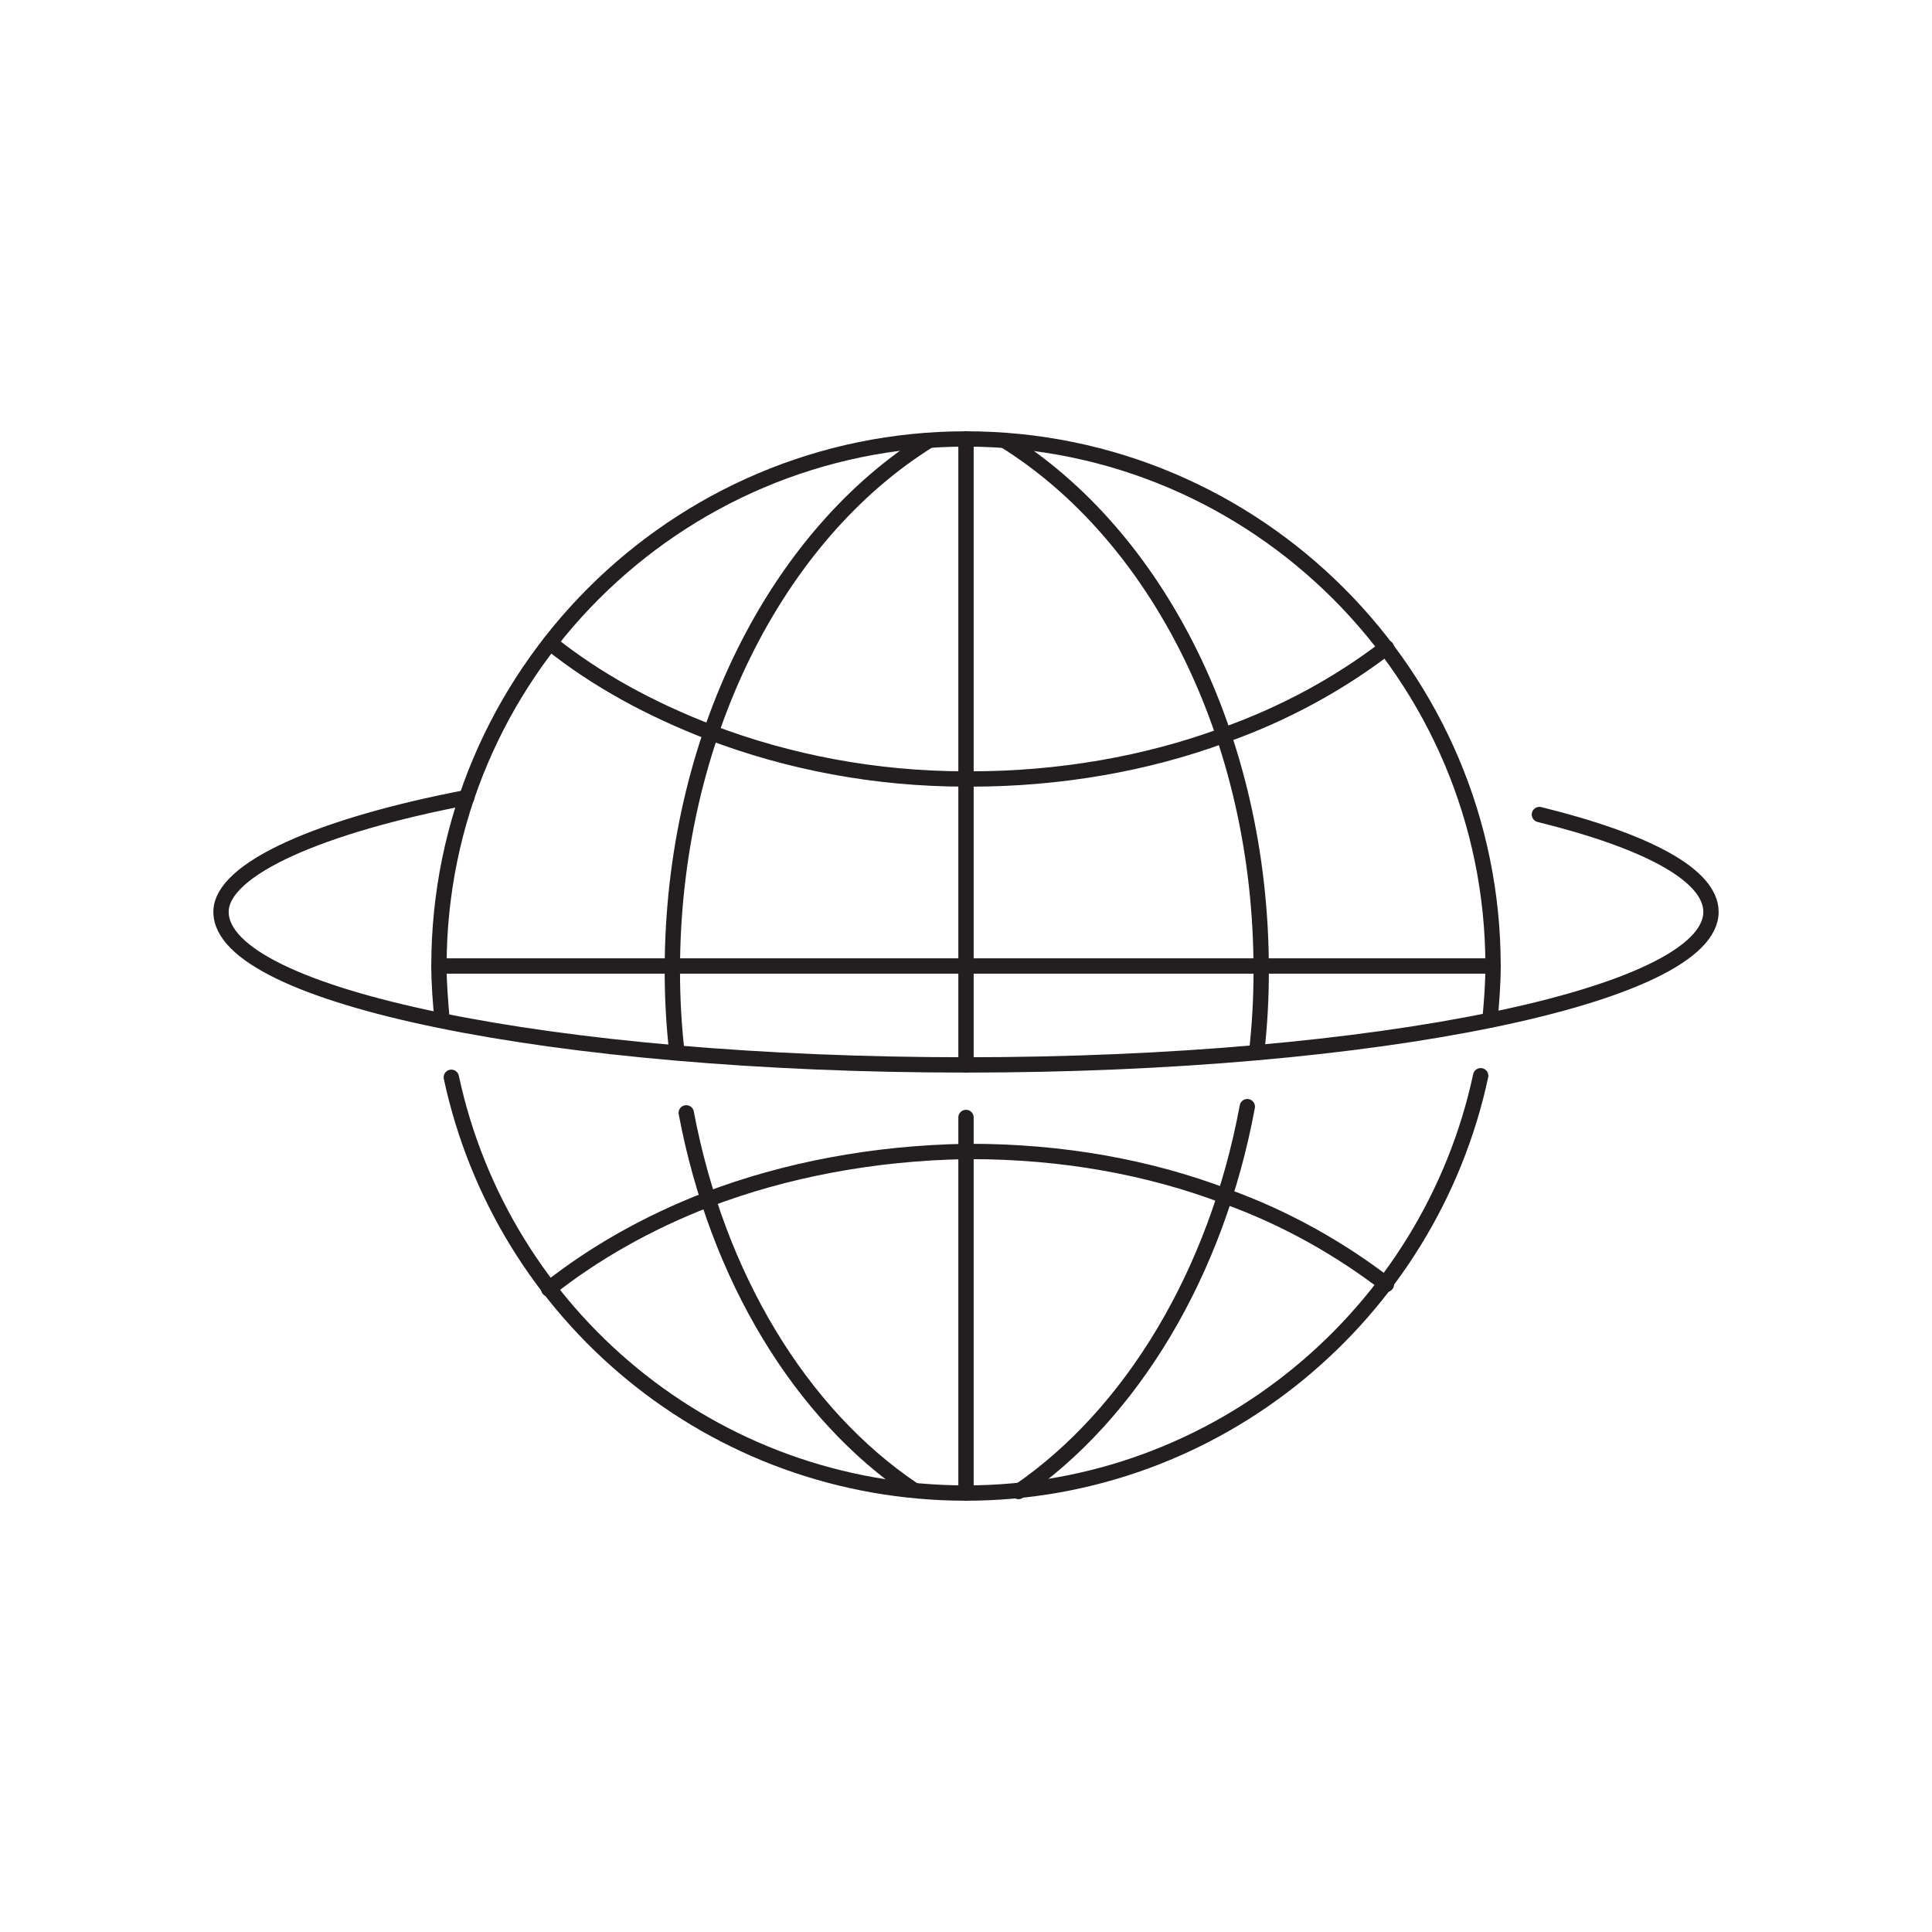 <?xml version="1.0" encoding="utf-8"?>
<!-- Generator: Adobe Illustrator 25.2.3, SVG Export Plug-In . SVG Version: 6.00 Build 0)  -->
<svg version="1.1" id="Layer_1" xmlns="http://www.w3.org/2000/svg" xmlns:xlink="http://www.w3.org/1999/xlink" x="0px" y="0px"
	 viewBox="0 0 125 125" style="enable-background:new 0 0 125 125;" xml:space="preserve">
<style type="text/css">
	.st0{fill:none;stroke:#231F20;stroke-width:0.992;stroke-linecap:round;stroke-linejoin:round;stroke-miterlimit:10;}
</style>
<g>
	<path class="st0" d="M28.6,66c-0.1-1.2-0.2-2.3-0.2-3.5c0-18.8,15.3-34.1,34.1-34.1c18.8,0,34.1,15.3,34.1,34.1
		c0,1.2-0.1,2.4-0.2,3.5"/>
	<path class="st0" d="M95.8,69.6c-3.3,15.4-17,27-33.3,27c-16.4,0-30-11.5-33.3-26.9"/>
	<path class="st0" d="M80.7,71.6c-2,10.8-7.5,19.9-14.8,24.9"/>
	<path class="st0" d="M65,28.5c9.8,6.1,16.6,19.1,16.6,34.3c0,1.8-0.1,3.6-0.3,5.3"/>
	<path class="st0" d="M43.8,68.1c-0.2-1.7-0.3-3.5-0.3-5.3c0-15.1,6.8-28.2,16.6-34.3"/>
	<path class="st0" d="M59.1,96.4C51.8,91.5,46.4,82.6,44.4,72"/>
	<path class="st0" d="M89.7,41.9c-3,2.3-6.6,4.3-10.6,5.7c-4.9,1.8-10.5,2.8-16.3,2.8c-0.1,0-0.2,0-0.3,0c-5.9,0-11.5-1.1-16.5-3
		c-3.9-1.5-7.4-3.4-10.4-5.8"/>
	<path class="st0" d="M35.5,83.4c2.9-2.3,6.4-4.3,10.3-5.8c5-1.9,10.7-3,16.7-3.1c0.1,0,0.2,0,0.3,0c5.9,0,11.5,1,16.5,2.9
		c3.9,1.4,7.4,3.4,10.4,5.7"/>
	<line class="st0" x1="62.5" y1="72.3" x2="62.5" y2="96.6"/>
	<line class="st0" x1="62.5" y1="28.4" x2="62.5" y2="68.9"/>
	<polyline class="st0" points="28.4,62.5 43.5,62.5 62.5,62.5 81.5,62.5 96.6,62.5 	"/>
	<path class="st0" d="M99.6,52.7c6.9,1.7,11.1,3.9,11.1,6.3c0,5.4-21.6,9.9-48.2,9.9c-26.6,0-48.2-4.4-48.2-9.9
		c0-2.8,6.5-5.6,15.9-7.4"/>
</g>
</svg>
